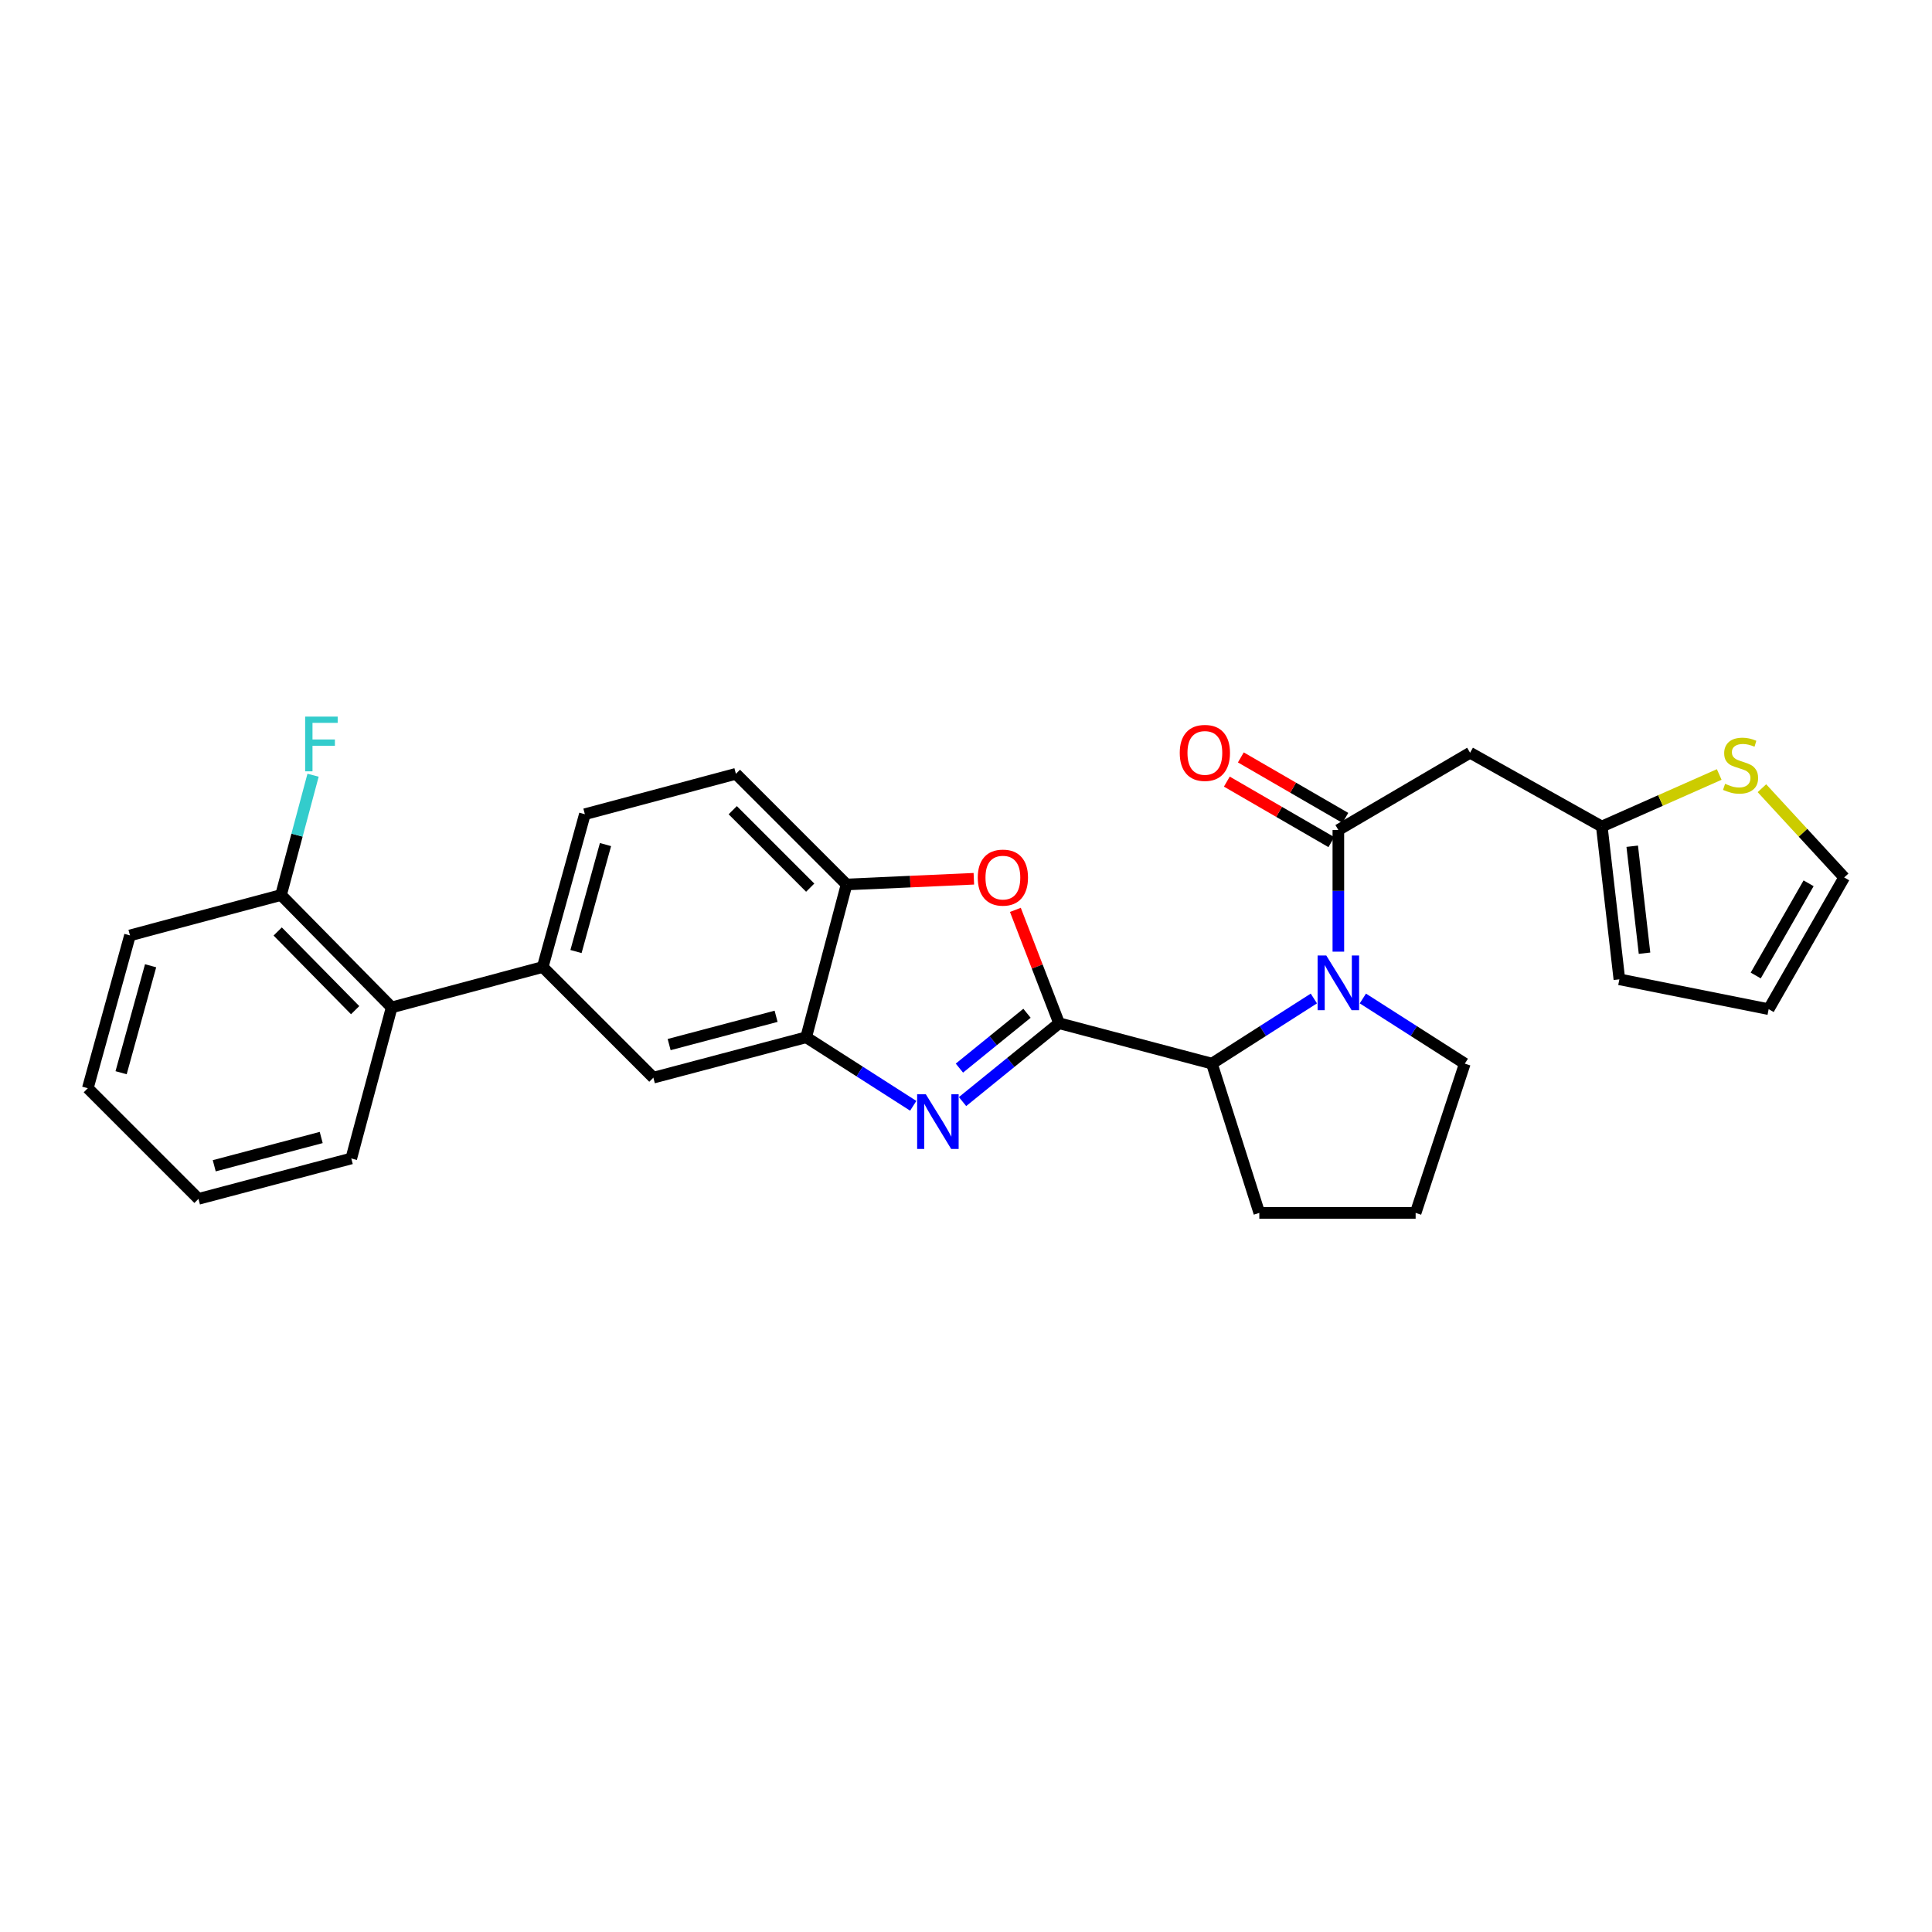 <?xml version='1.0' encoding='iso-8859-1'?>
<svg version='1.1' baseProfile='full'
              xmlns='http://www.w3.org/2000/svg'
                      xmlns:rdkit='http://www.rdkit.org/xml'
                      xmlns:xlink='http://www.w3.org/1999/xlink'
                  xml:space='preserve'
width='1000px' height='1000px' viewBox='0 0 1000 1000'>
<!-- END OF HEADER -->
<rect style='opacity:1.0;fill:#FFFFFF;stroke:none' width='1000' height='1000' x='0' y='0'> </rect>
<path class='bond-0' d='M 760.906,389.618 L 829.09,427.799' style='fill:none;fill-rule:evenodd;stroke:#000000;stroke-width:6px;stroke-linecap:butt;stroke-linejoin:miter;stroke-opacity:1' />
<path class='bond-1' d='M 760.906,389.618 L 692.73,429.616' style='fill:none;fill-rule:evenodd;stroke:#000000;stroke-width:6px;stroke-linecap:butt;stroke-linejoin:miter;stroke-opacity:1' />
<path class='bond-2' d='M 680.049,516.814 L 653.661,533.671' style='fill:none;fill-rule:evenodd;stroke:#0000FF;stroke-width:6px;stroke-linecap:butt;stroke-linejoin:miter;stroke-opacity:1' />
<path class='bond-2' d='M 653.661,533.671 L 627.273,550.528' style='fill:none;fill-rule:evenodd;stroke:#000000;stroke-width:6px;stroke-linecap:butt;stroke-linejoin:miter;stroke-opacity:1' />
<path class='bond-3' d='M 692.73,492.575 L 692.73,461.095' style='fill:none;fill-rule:evenodd;stroke:#0000FF;stroke-width:6px;stroke-linecap:butt;stroke-linejoin:miter;stroke-opacity:1' />
<path class='bond-3' d='M 692.73,461.095 L 692.73,429.616' style='fill:none;fill-rule:evenodd;stroke:#000000;stroke-width:6px;stroke-linecap:butt;stroke-linejoin:miter;stroke-opacity:1' />
<path class='bond-4' d='M 705.412,516.814 L 731.796,533.671' style='fill:none;fill-rule:evenodd;stroke:#0000FF;stroke-width:6px;stroke-linecap:butt;stroke-linejoin:miter;stroke-opacity:1' />
<path class='bond-4' d='M 731.796,533.671 L 758.18,550.528' style='fill:none;fill-rule:evenodd;stroke:#000000;stroke-width:6px;stroke-linecap:butt;stroke-linejoin:miter;stroke-opacity:1' />
<path class='bond-5' d='M 696.356,423.352 L 669.308,407.694' style='fill:none;fill-rule:evenodd;stroke:#000000;stroke-width:6px;stroke-linecap:butt;stroke-linejoin:miter;stroke-opacity:1' />
<path class='bond-5' d='M 669.308,407.694 L 642.26,392.035' style='fill:none;fill-rule:evenodd;stroke:#FF0000;stroke-width:6px;stroke-linecap:butt;stroke-linejoin:miter;stroke-opacity:1' />
<path class='bond-5' d='M 689.104,435.879 L 662.056,420.221' style='fill:none;fill-rule:evenodd;stroke:#000000;stroke-width:6px;stroke-linecap:butt;stroke-linejoin:miter;stroke-opacity:1' />
<path class='bond-5' d='M 662.056,420.221 L 635.008,404.562' style='fill:none;fill-rule:evenodd;stroke:#FF0000;stroke-width:6px;stroke-linecap:butt;stroke-linejoin:miter;stroke-opacity:1' />
<path class='bond-6' d='M 829.09,427.799 L 859.477,414.335' style='fill:none;fill-rule:evenodd;stroke:#000000;stroke-width:6px;stroke-linecap:butt;stroke-linejoin:miter;stroke-opacity:1' />
<path class='bond-6' d='M 859.477,414.335 L 889.865,400.872' style='fill:none;fill-rule:evenodd;stroke:#CCCC00;stroke-width:6px;stroke-linecap:butt;stroke-linejoin:miter;stroke-opacity:1' />
<path class='bond-7' d='M 829.09,427.799 L 838.185,506.895' style='fill:none;fill-rule:evenodd;stroke:#000000;stroke-width:6px;stroke-linecap:butt;stroke-linejoin:miter;stroke-opacity:1' />
<path class='bond-7' d='M 844.834,438.01 L 851.201,493.377' style='fill:none;fill-rule:evenodd;stroke:#000000;stroke-width:6px;stroke-linecap:butt;stroke-linejoin:miter;stroke-opacity:1' />
<path class='bond-8' d='M 911.967,407.975 L 933.256,431.071' style='fill:none;fill-rule:evenodd;stroke:#CCCC00;stroke-width:6px;stroke-linecap:butt;stroke-linejoin:miter;stroke-opacity:1' />
<path class='bond-8' d='M 933.256,431.071 L 954.545,454.167' style='fill:none;fill-rule:evenodd;stroke:#000000;stroke-width:6px;stroke-linecap:butt;stroke-linejoin:miter;stroke-opacity:1' />
<path class='bond-9' d='M 302.726,421.438 L 280.909,500.526' style='fill:none;fill-rule:evenodd;stroke:#000000;stroke-width:6px;stroke-linecap:butt;stroke-linejoin:miter;stroke-opacity:1' />
<path class='bond-9' d='M 313.407,437.15 L 298.136,492.512' style='fill:none;fill-rule:evenodd;stroke:#000000;stroke-width:6px;stroke-linecap:butt;stroke-linejoin:miter;stroke-opacity:1' />
<path class='bond-10' d='M 302.726,421.438 L 380.905,400.53' style='fill:none;fill-rule:evenodd;stroke:#000000;stroke-width:6px;stroke-linecap:butt;stroke-linejoin:miter;stroke-opacity:1' />
<path class='bond-11' d='M 280.909,500.526 L 338.181,557.797' style='fill:none;fill-rule:evenodd;stroke:#000000;stroke-width:6px;stroke-linecap:butt;stroke-linejoin:miter;stroke-opacity:1' />
<path class='bond-12' d='M 280.909,500.526 L 202.73,521.434' style='fill:none;fill-rule:evenodd;stroke:#000000;stroke-width:6px;stroke-linecap:butt;stroke-linejoin:miter;stroke-opacity:1' />
<path class='bond-13' d='M 338.181,557.797 L 417.269,536.89' style='fill:none;fill-rule:evenodd;stroke:#000000;stroke-width:6px;stroke-linecap:butt;stroke-linejoin:miter;stroke-opacity:1' />
<path class='bond-13' d='M 346.345,540.667 L 401.706,526.032' style='fill:none;fill-rule:evenodd;stroke:#000000;stroke-width:6px;stroke-linecap:butt;stroke-linejoin:miter;stroke-opacity:1' />
<path class='bond-14' d='M 380.905,400.53 L 438.185,457.801' style='fill:none;fill-rule:evenodd;stroke:#000000;stroke-width:6px;stroke-linecap:butt;stroke-linejoin:miter;stroke-opacity:1' />
<path class='bond-14' d='M 379.263,419.356 L 419.359,459.447' style='fill:none;fill-rule:evenodd;stroke:#000000;stroke-width:6px;stroke-linecap:butt;stroke-linejoin:miter;stroke-opacity:1' />
<path class='bond-15' d='M 504.066,454.842 L 471.125,456.322' style='fill:none;fill-rule:evenodd;stroke:#FF0000;stroke-width:6px;stroke-linecap:butt;stroke-linejoin:miter;stroke-opacity:1' />
<path class='bond-15' d='M 471.125,456.322 L 438.185,457.801' style='fill:none;fill-rule:evenodd;stroke:#000000;stroke-width:6px;stroke-linecap:butt;stroke-linejoin:miter;stroke-opacity:1' />
<path class='bond-16' d='M 525.561,470.948 L 536.873,500.284' style='fill:none;fill-rule:evenodd;stroke:#FF0000;stroke-width:6px;stroke-linecap:butt;stroke-linejoin:miter;stroke-opacity:1' />
<path class='bond-16' d='M 536.873,500.284 L 548.185,529.62' style='fill:none;fill-rule:evenodd;stroke:#000000;stroke-width:6px;stroke-linecap:butt;stroke-linejoin:miter;stroke-opacity:1' />
<path class='bond-17' d='M 438.185,457.801 L 417.269,536.89' style='fill:none;fill-rule:evenodd;stroke:#000000;stroke-width:6px;stroke-linecap:butt;stroke-linejoin:miter;stroke-opacity:1' />
<path class='bond-18' d='M 417.269,536.89 L 444.979,554.625' style='fill:none;fill-rule:evenodd;stroke:#000000;stroke-width:6px;stroke-linecap:butt;stroke-linejoin:miter;stroke-opacity:1' />
<path class='bond-18' d='M 444.979,554.625 L 472.689,572.361' style='fill:none;fill-rule:evenodd;stroke:#0000FF;stroke-width:6px;stroke-linecap:butt;stroke-linejoin:miter;stroke-opacity:1' />
<path class='bond-19' d='M 498.213,570.175 L 523.199,549.898' style='fill:none;fill-rule:evenodd;stroke:#0000FF;stroke-width:6px;stroke-linecap:butt;stroke-linejoin:miter;stroke-opacity:1' />
<path class='bond-19' d='M 523.199,549.898 L 548.185,529.62' style='fill:none;fill-rule:evenodd;stroke:#000000;stroke-width:6px;stroke-linecap:butt;stroke-linejoin:miter;stroke-opacity:1' />
<path class='bond-19' d='M 496.587,552.853 L 514.077,538.659' style='fill:none;fill-rule:evenodd;stroke:#0000FF;stroke-width:6px;stroke-linecap:butt;stroke-linejoin:miter;stroke-opacity:1' />
<path class='bond-19' d='M 514.077,538.659 L 531.568,524.464' style='fill:none;fill-rule:evenodd;stroke:#000000;stroke-width:6px;stroke-linecap:butt;stroke-linejoin:miter;stroke-opacity:1' />
<path class='bond-20' d='M 548.185,529.62 L 627.273,550.528' style='fill:none;fill-rule:evenodd;stroke:#000000;stroke-width:6px;stroke-linecap:butt;stroke-linejoin:miter;stroke-opacity:1' />
<path class='bond-21' d='M 67.271,484.161 L 45.455,563.258' style='fill:none;fill-rule:evenodd;stroke:#000000;stroke-width:6px;stroke-linecap:butt;stroke-linejoin:miter;stroke-opacity:1' />
<path class='bond-21' d='M 77.952,499.875 L 62.681,555.242' style='fill:none;fill-rule:evenodd;stroke:#000000;stroke-width:6px;stroke-linecap:butt;stroke-linejoin:miter;stroke-opacity:1' />
<path class='bond-22' d='M 67.271,484.161 L 145.459,463.254' style='fill:none;fill-rule:evenodd;stroke:#000000;stroke-width:6px;stroke-linecap:butt;stroke-linejoin:miter;stroke-opacity:1' />
<path class='bond-23' d='M 45.455,563.258 L 102.726,620.529' style='fill:none;fill-rule:evenodd;stroke:#000000;stroke-width:6px;stroke-linecap:butt;stroke-linejoin:miter;stroke-opacity:1' />
<path class='bond-24' d='M 651.815,627.799 L 627.273,550.528' style='fill:none;fill-rule:evenodd;stroke:#000000;stroke-width:6px;stroke-linecap:butt;stroke-linejoin:miter;stroke-opacity:1' />
<path class='bond-25' d='M 651.815,627.799 L 732.729,627.799' style='fill:none;fill-rule:evenodd;stroke:#000000;stroke-width:6px;stroke-linecap:butt;stroke-linejoin:miter;stroke-opacity:1' />
<path class='bond-26' d='M 732.729,627.799 L 758.18,550.528' style='fill:none;fill-rule:evenodd;stroke:#000000;stroke-width:6px;stroke-linecap:butt;stroke-linejoin:miter;stroke-opacity:1' />
<path class='bond-27' d='M 102.726,620.529 L 181.822,599.621' style='fill:none;fill-rule:evenodd;stroke:#000000;stroke-width:6px;stroke-linecap:butt;stroke-linejoin:miter;stroke-opacity:1' />
<path class='bond-27' d='M 110.891,603.399 L 166.259,588.763' style='fill:none;fill-rule:evenodd;stroke:#000000;stroke-width:6px;stroke-linecap:butt;stroke-linejoin:miter;stroke-opacity:1' />
<path class='bond-28' d='M 181.822,599.621 L 202.73,521.434' style='fill:none;fill-rule:evenodd;stroke:#000000;stroke-width:6px;stroke-linecap:butt;stroke-linejoin:miter;stroke-opacity:1' />
<path class='bond-29' d='M 202.73,521.434 L 145.459,463.254' style='fill:none;fill-rule:evenodd;stroke:#000000;stroke-width:6px;stroke-linecap:butt;stroke-linejoin:miter;stroke-opacity:1' />
<path class='bond-29' d='M 183.824,522.861 L 143.734,482.135' style='fill:none;fill-rule:evenodd;stroke:#000000;stroke-width:6px;stroke-linecap:butt;stroke-linejoin:miter;stroke-opacity:1' />
<path class='bond-30' d='M 145.459,463.254 L 153.749,432.255' style='fill:none;fill-rule:evenodd;stroke:#000000;stroke-width:6px;stroke-linecap:butt;stroke-linejoin:miter;stroke-opacity:1' />
<path class='bond-30' d='M 153.749,432.255 L 162.039,401.257' style='fill:none;fill-rule:evenodd;stroke:#33CCCC;stroke-width:6px;stroke-linecap:butt;stroke-linejoin:miter;stroke-opacity:1' />
<path class='bond-31' d='M 954.545,454.167 L 915.456,522.342' style='fill:none;fill-rule:evenodd;stroke:#000000;stroke-width:6px;stroke-linecap:butt;stroke-linejoin:miter;stroke-opacity:1' />
<path class='bond-31' d='M 936.125,457.193 L 908.762,504.916' style='fill:none;fill-rule:evenodd;stroke:#000000;stroke-width:6px;stroke-linecap:butt;stroke-linejoin:miter;stroke-opacity:1' />
<path class='bond-32' d='M 838.185,506.895 L 915.456,522.342' style='fill:none;fill-rule:evenodd;stroke:#000000;stroke-width:6px;stroke-linecap:butt;stroke-linejoin:miter;stroke-opacity:1' />
<path  class='atom-1' d='M 686.47 494.552
L 695.75 509.552
Q 696.67 511.032, 698.15 513.712
Q 699.63 516.392, 699.71 516.552
L 699.71 494.552
L 703.47 494.552
L 703.47 522.872
L 699.59 522.872
L 689.63 506.472
Q 688.47 504.552, 687.23 502.352
Q 686.03 500.152, 685.67 499.472
L 685.67 522.872
L 681.99 522.872
L 681.99 494.552
L 686.47 494.552
' fill='#0000FF'/>
<path  class='atom-3' d='M 610.638 389.698
Q 610.638 382.898, 613.998 379.098
Q 617.358 375.298, 623.638 375.298
Q 629.918 375.298, 633.278 379.098
Q 636.638 382.898, 636.638 389.698
Q 636.638 396.578, 633.238 400.498
Q 629.838 404.378, 623.638 404.378
Q 617.398 404.378, 613.998 400.498
Q 610.638 396.618, 610.638 389.698
M 623.638 401.178
Q 627.958 401.178, 630.278 398.298
Q 632.638 395.378, 632.638 389.698
Q 632.638 384.138, 630.278 381.338
Q 627.958 378.498, 623.638 378.498
Q 619.318 378.498, 616.958 381.298
Q 614.638 384.098, 614.638 389.698
Q 614.638 395.418, 616.958 398.298
Q 619.318 401.178, 623.638 401.178
' fill='#FF0000'/>
<path  class='atom-5' d='M 892.909 405.698
Q 893.229 405.818, 894.549 406.378
Q 895.869 406.938, 897.309 407.298
Q 898.789 407.618, 900.229 407.618
Q 902.909 407.618, 904.469 406.338
Q 906.029 405.018, 906.029 402.738
Q 906.029 401.178, 905.229 400.218
Q 904.469 399.258, 903.269 398.738
Q 902.069 398.218, 900.069 397.618
Q 897.549 396.858, 896.029 396.138
Q 894.549 395.418, 893.469 393.898
Q 892.429 392.378, 892.429 389.818
Q 892.429 386.258, 894.829 384.058
Q 897.269 381.858, 902.069 381.858
Q 905.349 381.858, 909.069 383.418
L 908.149 386.498
Q 904.749 385.098, 902.189 385.098
Q 899.429 385.098, 897.909 386.258
Q 896.389 387.378, 896.429 389.338
Q 896.429 390.858, 897.189 391.778
Q 897.989 392.698, 899.109 393.218
Q 900.269 393.738, 902.189 394.338
Q 904.749 395.138, 906.269 395.938
Q 907.789 396.738, 908.869 398.378
Q 909.989 399.978, 909.989 402.738
Q 909.989 406.658, 907.349 408.778
Q 904.749 410.858, 900.389 410.858
Q 897.869 410.858, 895.949 410.298
Q 894.069 409.778, 891.829 408.858
L 892.909 405.698
' fill='#CCCC00'/>
<path  class='atom-10' d='M 506.091 454.247
Q 506.091 447.447, 509.451 443.647
Q 512.811 439.847, 519.091 439.847
Q 525.371 439.847, 528.731 443.647
Q 532.091 447.447, 532.091 454.247
Q 532.091 461.127, 528.691 465.047
Q 525.291 468.927, 519.091 468.927
Q 512.851 468.927, 509.451 465.047
Q 506.091 461.167, 506.091 454.247
M 519.091 465.727
Q 523.411 465.727, 525.731 462.847
Q 528.091 459.927, 528.091 454.247
Q 528.091 448.687, 525.731 445.887
Q 523.411 443.047, 519.091 443.047
Q 514.771 443.047, 512.411 445.847
Q 510.091 448.647, 510.091 454.247
Q 510.091 459.967, 512.411 462.847
Q 514.771 465.727, 519.091 465.727
' fill='#FF0000'/>
<path  class='atom-13' d='M 479.193 566.371
L 488.473 581.371
Q 489.393 582.851, 490.873 585.531
Q 492.353 588.211, 492.433 588.371
L 492.433 566.371
L 496.193 566.371
L 496.193 594.691
L 492.313 594.691
L 482.353 578.291
Q 481.193 576.371, 479.953 574.171
Q 478.753 571.971, 478.393 571.291
L 478.393 594.691
L 474.713 594.691
L 474.713 566.371
L 479.193 566.371
' fill='#0000FF'/>
<path  class='atom-25' d='M 157.946 370.914
L 174.786 370.914
L 174.786 374.154
L 161.746 374.154
L 161.746 382.754
L 173.346 382.754
L 173.346 386.034
L 161.746 386.034
L 161.746 399.234
L 157.946 399.234
L 157.946 370.914
' fill='#33CCCC'/>
</svg>

